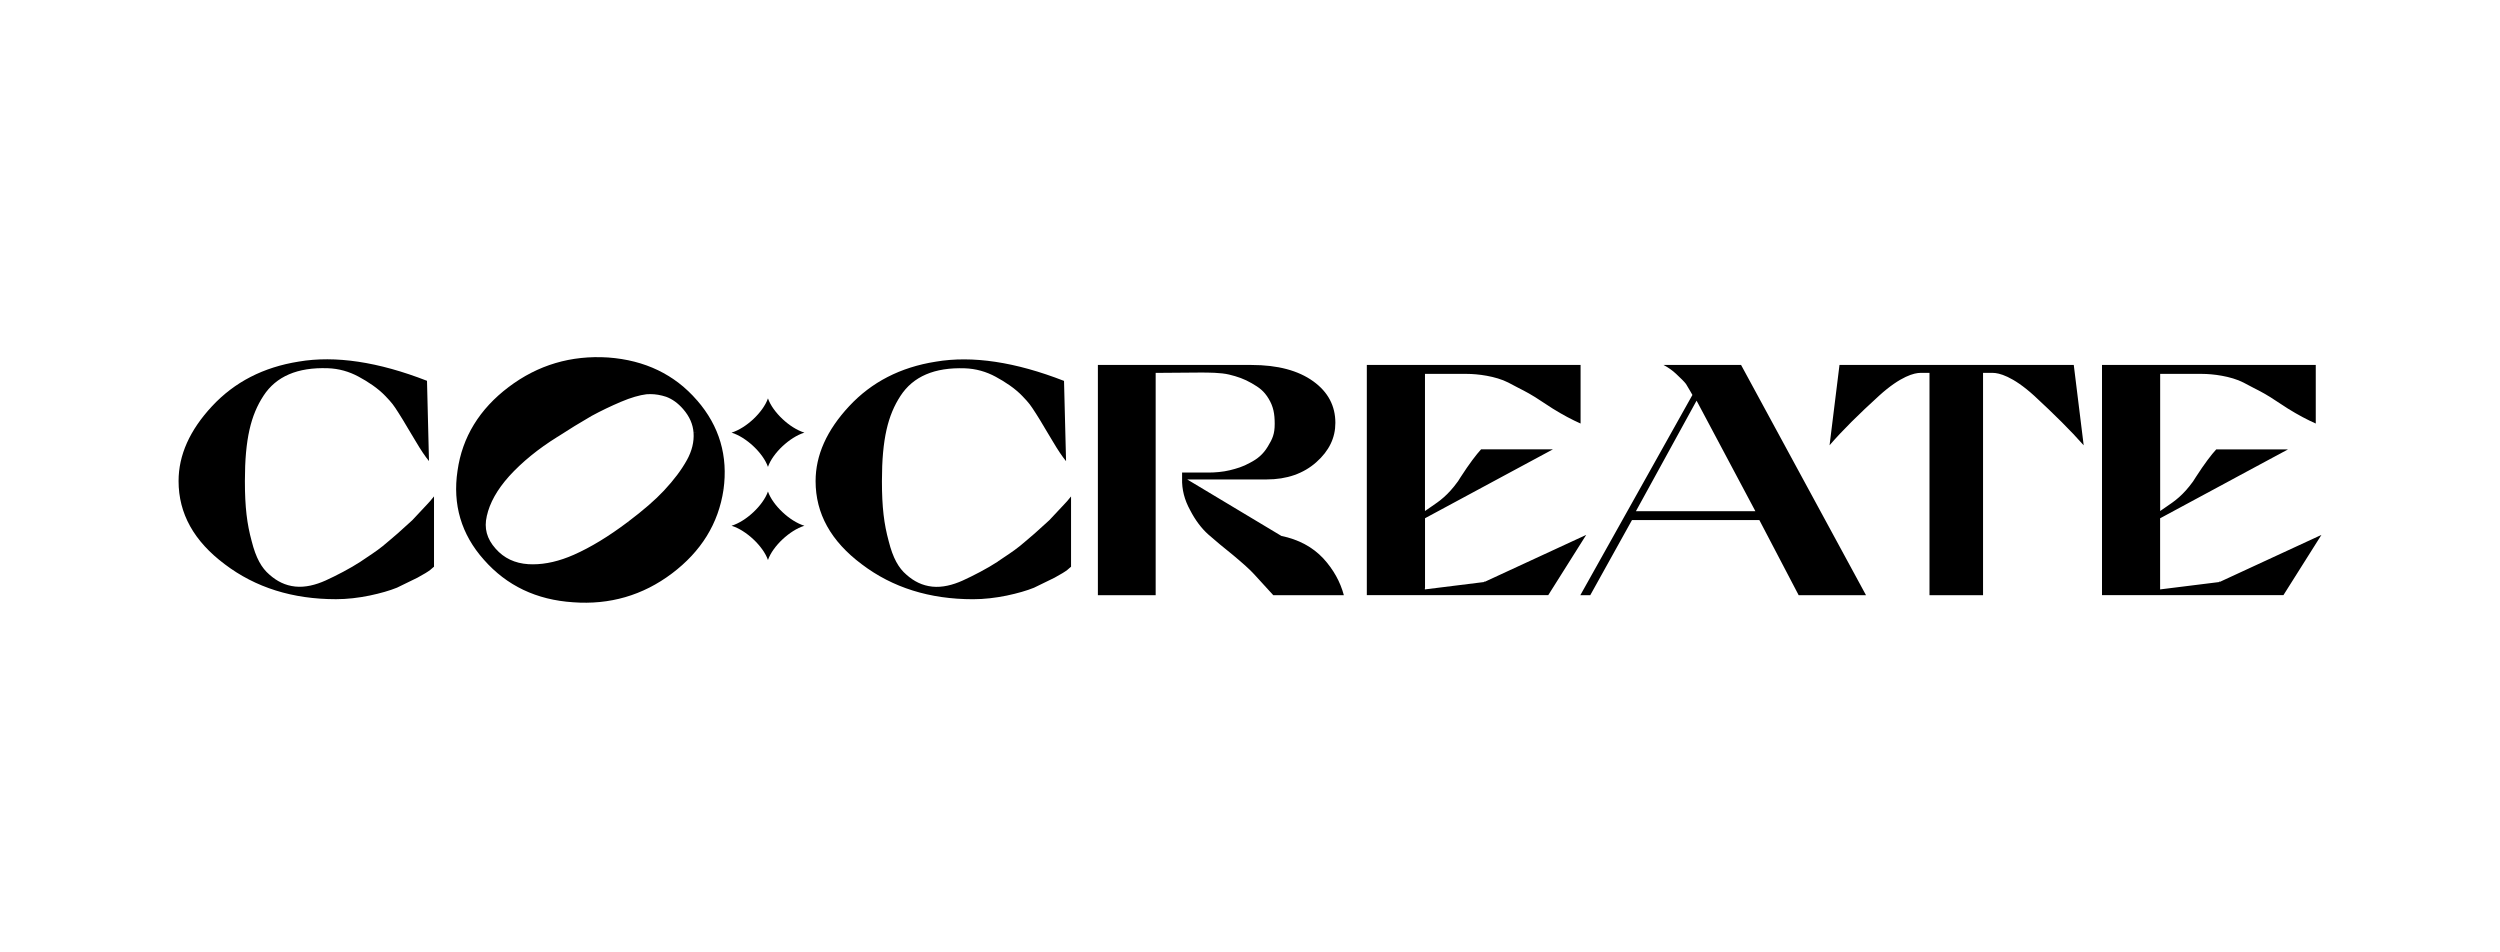 <?xml version="1.0" encoding="utf-8"?><svg width="210" height="80" viewBox="0 0 210 80" fill="none" xmlns="http://www.w3.org/2000/svg">
<path d="M30.307 47.164L30.833 46.81C31.437 46.407 31.951 46.067 32.608 45.488L33.397 44.815L34.636 43.694L35.857 42.39L36.124 42.099L36.457 41.696V47.602L36.361 47.682C36.354 47.689 36.347 47.693 36.34 47.7L36.138 47.875C35.967 48.008 35.619 48.229 35.058 48.53L33.347 49.364C32.733 49.613 31.966 49.834 31.05 50.027C30.105 50.22 29.164 50.332 28.223 50.332C24.591 50.332 21.47 49.361 18.878 47.395C16.285 45.453 15 43.137 15 40.407C15 38.23 15.937 36.131 17.823 34.109C19.708 32.09 22.119 30.846 25.095 30.373C28.17 29.85 31.777 30.394 35.868 31.988L36.035 38.731C35.705 38.328 35.339 37.782 34.948 37.116L34.277 35.998C34.256 35.959 34.233 35.922 34.21 35.886C33.972 35.479 33.737 35.09 33.517 34.746C33.496 34.711 33.471 34.676 33.453 34.645C33.056 34.028 32.956 33.874 32.367 33.261C31.731 32.598 30.904 32.062 30.126 31.641C29.338 31.214 28.461 30.958 27.52 30.93C24.995 30.846 23.199 31.61 22.134 33.243C21.079 34.859 20.571 36.853 20.571 40.407C20.571 42.618 20.749 44.016 21.139 45.45C21.498 46.883 21.981 47.714 22.627 48.264C23.266 48.835 23.969 49.182 24.8 49.27C25.631 49.358 26.519 49.137 27.357 48.758C28.234 48.359 29.413 47.752 30.311 47.164H30.307Z" fill="black"/>
<path d="M51.069 30.243L51.087 30.033L51.072 30.243H51.069ZM48.161 50.377L48.178 50.167L48.164 50.377H48.161ZM42.583 39.87L42.412 39.734L42.586 39.87H42.583ZM46.694 36.52L46.819 36.695L46.691 36.52H46.694ZM49.588 34.743L49.475 34.561L49.592 34.743H49.588ZM54.297 32.9L54.279 32.689H54.272L54.293 32.9H54.297ZM56.026 33.124L56.107 32.928H56.104L56.026 33.127V33.124ZM58.547 33.625C56.672 31.456 54.176 30.257 51.087 30.029L51.051 30.453C54.023 30.674 56.402 31.82 58.202 33.895L58.55 33.629L58.547 33.625ZM51.087 30.029C47.969 29.829 45.182 30.657 42.732 32.507L43.016 32.836C45.377 31.052 48.054 30.261 51.058 30.453L51.087 30.029ZM42.732 32.507C40.282 34.354 38.826 36.72 38.432 39.544L38.879 39.6C39.259 36.891 40.651 34.624 43.016 32.84L42.732 32.511V32.507ZM38.432 39.541C38.009 42.362 38.737 44.882 40.651 47.023L40.995 46.75C39.167 44.703 38.471 42.306 38.876 39.597L38.428 39.537L38.432 39.541ZM40.651 47.023C42.561 49.193 45.057 50.391 48.147 50.591L48.178 50.167C45.21 49.974 42.831 48.828 40.999 46.754L40.651 47.023ZM48.143 50.591C51.2 50.819 53.991 50.02 56.441 48.173L56.161 47.843C53.799 49.624 51.122 50.391 48.178 50.171L48.143 50.595V50.591ZM56.441 48.173C58.891 46.326 60.347 43.988 60.773 41.139L60.326 41.08C59.917 43.817 58.522 46.06 56.161 47.843L56.441 48.173ZM60.773 41.136C61.167 38.314 60.439 35.798 58.554 33.629L58.206 33.895C60.006 35.97 60.706 38.37 60.326 41.08L60.773 41.136ZM57.702 38.64C57.251 39.46 56.622 40.301 55.77 41.213L56.107 41.493C56.977 40.564 57.631 39.695 58.099 38.833L57.698 38.64H57.702ZM55.77 41.213C55.035 41.998 54.069 42.839 52.727 43.852L53.011 44.181C54.364 43.158 55.351 42.303 56.111 41.489L55.774 41.209L55.77 41.213ZM52.727 43.852C51.133 45.054 49.613 45.979 48.207 46.599L48.399 46.985C49.844 46.347 51.396 45.404 53.008 44.185L52.724 43.855L52.727 43.852ZM48.207 46.599C46.993 47.136 45.839 47.402 44.77 47.402V47.826C45.917 47.826 47.138 47.539 48.399 46.985L48.207 46.599ZM44.77 47.402C44.641 47.402 44.512 47.398 44.383 47.391L44.354 47.816C44.493 47.822 44.631 47.83 44.773 47.83V47.405L44.77 47.402ZM44.383 47.391C43.254 47.321 42.334 46.887 41.634 46.091L41.286 46.361C42.068 47.248 43.105 47.738 44.354 47.816L44.383 47.391ZM41.634 46.091C40.889 45.257 40.651 44.367 40.892 43.35L40.452 43.259C40.179 44.409 40.459 45.432 41.29 46.364L41.634 46.091ZM40.892 43.347C41.13 42.257 41.752 41.136 42.76 40.011L42.416 39.737C41.372 40.901 40.708 42.085 40.452 43.263L40.892 43.347ZM42.757 40.011C43.857 38.805 45.224 37.69 46.822 36.699L46.574 36.345C44.947 37.354 43.548 38.496 42.416 39.734L42.757 40.011ZM46.826 36.699C47.784 36.075 48.729 35.496 49.709 34.929L49.475 34.568C48.49 35.136 47.522 35.731 46.57 36.352L46.826 36.699ZM49.705 34.932C50.48 34.512 51.31 34.112 52.17 33.748L51.985 33.362C51.115 33.73 50.27 34.137 49.482 34.564L49.705 34.932ZM52.17 33.748C52.986 33.401 53.714 33.19 54.332 33.113L54.275 32.693C53.597 32.777 52.827 33.001 51.985 33.359L52.17 33.744V33.748ZM54.321 33.117C54.41 33.11 54.524 33.106 54.627 33.106V32.682C54.513 32.682 54.399 32.685 54.286 32.693L54.321 33.117ZM54.627 33.106C55.06 33.106 55.497 33.18 55.958 33.331L56.107 32.931C55.603 32.766 55.117 32.686 54.627 32.686V33.11V33.106ZM55.948 33.327C56.47 33.52 56.942 33.856 57.382 34.361L57.73 34.091C57.247 33.537 56.715 33.152 56.111 32.931L55.948 33.327ZM57.382 34.361C57.929 34.992 58.209 35.644 58.259 36.355L58.71 36.327C58.657 35.514 58.334 34.782 57.734 34.091L57.386 34.358L57.382 34.361ZM58.259 36.355C58.309 37.112 58.131 37.859 57.702 38.644L58.103 38.837C58.565 37.992 58.767 37.172 58.71 36.331L58.259 36.359V36.355Z" fill="black"/>
<path d="M99.732 40.273H106.401C108.098 40.273 109.497 39.779 110.573 38.822C111.652 37.862 112.171 36.772 112.171 35.521C112.171 34.102 111.564 32.931 110.314 32.03C109.06 31.126 107.335 30.657 105.122 30.657H92.222V49.995H97.076V31.322H97.19L100.815 31.294C101.494 31.294 102.555 31.294 103.255 31.466C103.944 31.634 104.508 31.824 105.144 32.192C105.776 32.559 106.166 32.829 106.568 33.495C106.965 34.158 107.075 34.754 107.075 35.605C107.075 36.033 107.029 36.345 106.933 36.636C106.838 36.923 106.692 37.186 106.497 37.508C106.099 38.171 105.623 38.549 105.016 38.864C104.409 39.208 103.873 39.359 103.308 39.499C102.733 39.642 102.037 39.695 101.526 39.695H99.296V40.189C99.267 41.118 99.498 41.994 99.967 42.846C100.407 43.705 100.936 44.391 101.486 44.886C102.047 45.387 102.761 45.972 103.592 46.641C104.395 47.314 104.995 47.847 105.357 48.247L106.958 49.999H112.884C112.583 48.867 112.007 47.837 111.159 46.908C110.257 45.947 109.089 45.317 107.626 45.015L99.732 40.28V40.273ZM99.732 40.273V40.379C99.732 40.673 99.803 41.034 99.935 41.384C100.066 41.731 100.258 42.075 100.51 42.327C100.737 42.583 100.908 42.737 101.117 42.877C101.305 43.004 101.518 43.109 101.817 43.259C101.842 43.273 101.866 43.284 101.895 43.298C102.637 43.669 103.333 43.946 104.022 44.143C104.707 44.367 105.367 44.535 105.992 44.675L107.626 45.012L99.732 40.277V40.273ZM132.748 49.995L142.136 33.225L142.164 33.176L142.136 33.127L141.976 32.847L141.625 32.255C141.472 32.048 141.174 31.767 140.801 31.413L140.783 31.396C140.485 31.116 140.137 30.87 139.739 30.657H146.251L156.744 49.995H151.087L147.817 43.746L147.785 43.687H137.087L137.055 43.743L133.582 49.995H132.748ZM142.612 33.842L142.512 33.657L142.409 33.842L137.502 42.786L137.417 42.941H147.451L147.37 42.786L142.612 33.842ZM174.196 30.653L175.03 37.407C173.954 36.183 172.552 34.795 170.869 33.239C169.047 31.582 167.89 31.322 167.403 31.322H166.576V49.995H162.077V31.322H161.31C160.824 31.322 159.67 31.582 157.845 33.239C156.161 34.771 154.759 36.155 153.683 37.403L154.517 30.657H174.192L174.196 30.653ZM119.691 49.389V49.512L119.819 49.494L124.662 48.891L124.648 48.786L124.698 48.881L133.241 44.931L130.053 49.992H114.813V30.653H132.769V35.577C132.066 35.265 131.285 34.855 130.429 34.322L129.563 33.758C128.678 33.159 128.124 32.875 127.535 32.577L126.69 32.132C125.628 31.589 124.101 31.407 123.228 31.407H119.698V42.926L119.88 42.8L120.231 42.558C120.931 42.082 121.609 41.619 122.461 40.442L122.482 40.414L122.685 40.091L122.699 40.07C123.427 38.942 124.013 38.178 124.41 37.746H130.443L126.399 39.923L125.724 40.287L119.759 43.501L119.702 43.533V49.389H119.691Z" fill="black"/>
<path d="M63.291 45.31C62.737 44.787 62.073 44.356 61.451 44.164C62.073 43.971 62.737 43.54 63.291 43.017C63.845 42.495 64.306 41.871 64.509 41.286C64.711 41.871 65.173 42.495 65.727 43.017C66.28 43.54 66.944 43.971 67.569 44.164C66.944 44.356 66.284 44.787 65.727 45.31C65.173 45.832 64.711 46.456 64.509 47.041C64.306 46.456 63.845 45.832 63.291 45.31Z" fill="black"/>
<path d="M63.291 37.487C62.737 36.965 62.073 36.534 61.451 36.341C62.073 36.148 62.737 35.717 63.291 35.195C63.845 34.673 64.306 34.049 64.509 33.464C64.711 34.049 65.173 34.673 65.727 35.195C66.28 35.717 66.944 36.148 67.569 36.341C66.944 36.534 66.284 36.965 65.727 37.487C65.173 38.009 64.711 38.633 64.509 39.218C64.306 38.633 63.845 38.009 63.291 37.487Z" fill="black"/>
<path d="M83.818 47.164L84.343 46.81C84.947 46.407 85.462 46.067 86.119 45.488L86.907 44.816L88.146 43.694L89.368 42.39L89.634 42.103L89.968 41.7V47.605L89.872 47.686C89.865 47.693 89.858 47.696 89.85 47.703L89.648 47.879C89.478 48.012 89.126 48.233 88.569 48.534L86.857 49.368C86.243 49.617 85.476 49.838 84.56 50.031C83.615 50.223 82.674 50.335 81.733 50.335C78.101 50.335 74.98 49.365 72.388 47.398C69.796 45.46 68.51 43.144 68.51 40.414C68.51 38.237 69.448 36.138 71.333 34.116C73.215 32.097 75.63 30.849 78.605 30.38C81.68 29.857 85.288 30.401 89.378 31.995L89.549 38.738C89.219 38.335 88.853 37.788 88.462 37.123L87.791 36.005C87.77 35.967 87.747 35.929 87.724 35.892C87.486 35.486 87.251 35.097 87.031 34.754C87.01 34.718 86.985 34.683 86.964 34.652C86.566 34.035 86.467 33.881 85.877 33.267C85.242 32.605 84.414 32.069 83.637 31.648C82.848 31.221 81.971 30.965 81.03 30.937C78.506 30.853 76.709 31.617 75.644 33.25C74.589 34.866 74.082 36.86 74.082 40.414C74.082 42.625 74.259 44.023 74.65 45.457C75.008 46.89 75.491 47.721 76.137 48.271C76.776 48.842 77.48 49.189 78.311 49.277C79.141 49.365 80.029 49.144 80.867 48.765C81.744 48.366 82.923 47.759 83.821 47.171L83.818 47.164ZM181.45 49.389V49.512L181.578 49.494L186.421 48.891L186.407 48.786L186.457 48.881L195 44.931L191.808 49.992H176.568V30.653H194.524V35.577C193.821 35.265 193.04 34.855 192.184 34.322L191.318 33.758C190.434 33.159 189.88 32.875 189.29 32.577L188.445 32.132C187.384 31.589 185.853 31.407 184.983 31.407H181.454V42.926L181.635 42.8L181.986 42.558C182.686 42.082 183.364 41.619 184.216 40.442L184.234 40.414L184.44 40.091L184.451 40.074C185.178 38.945 185.764 38.181 186.162 37.75H192.191L188.147 39.926L187.472 40.291L181.507 43.505L181.45 43.536V49.393V49.389Z" fill="black"/>
<path d="M58.376 33.762C56.533 31.638 54.098 30.467 51.069 30.243C48.008 30.047 45.278 30.856 42.87 32.672C40.463 34.487 39.039 36.804 38.652 39.569C38.236 42.334 38.95 44.791 40.821 46.887C42.693 49.011 45.128 50.181 48.161 50.377C51.161 50.602 53.895 49.82 56.303 48.005C58.71 46.189 60.134 43.897 60.55 41.108C60.937 38.342 60.223 35.886 58.38 33.762H58.376ZM57.901 38.738C57.439 39.579 56.8 40.435 55.937 41.353C55.191 42.152 54.215 43 52.866 44.02C51.264 45.233 49.727 46.165 48.299 46.792C47.064 47.339 45.874 47.616 44.766 47.616C44.631 47.616 44.496 47.612 44.365 47.602C43.175 47.528 42.199 47.066 41.457 46.224C40.669 45.341 40.413 44.384 40.669 43.301C40.914 42.169 41.56 41.016 42.583 39.87C43.701 38.651 45.082 37.522 46.694 36.52C47.657 35.892 48.605 35.314 49.588 34.743C50.395 34.306 51.224 33.908 52.07 33.551C52.898 33.201 53.647 32.98 54.297 32.9C54.404 32.892 54.512 32.889 54.62 32.889C55.081 32.889 55.543 32.966 56.026 33.124C56.59 33.331 57.091 33.691 57.553 34.221C58.124 34.88 58.43 35.574 58.479 36.338C58.533 37.137 58.341 37.922 57.894 38.735L57.901 38.738Z" fill="black"/>
</svg>
